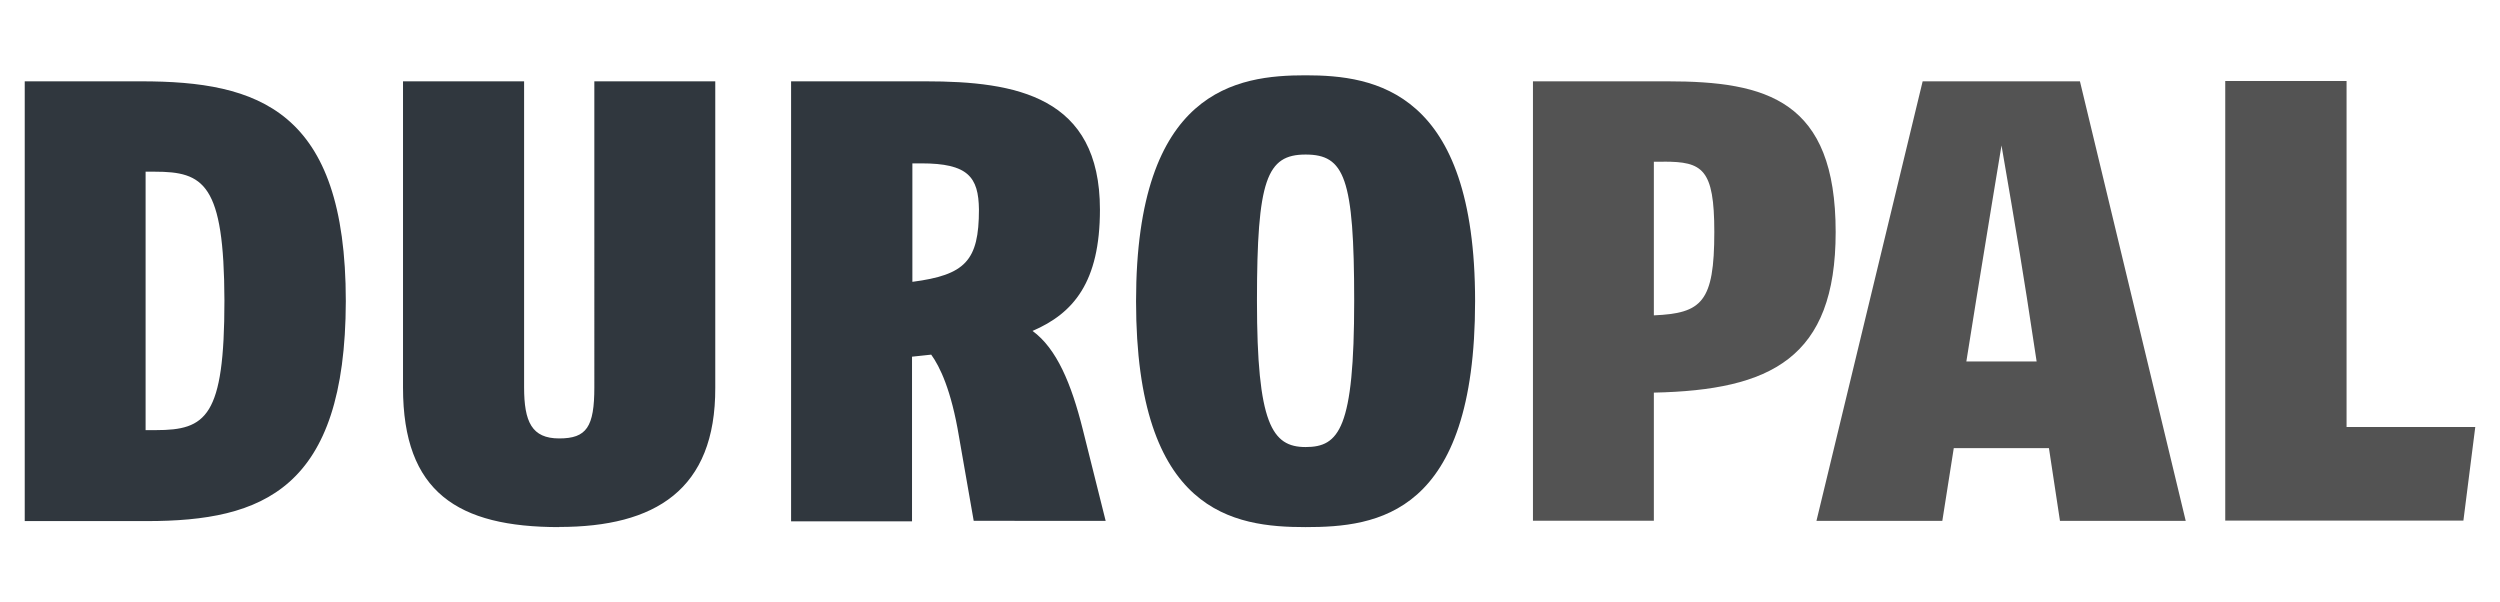 <svg xmlns="http://www.w3.org/2000/svg" id="Layer_1" data-name="Layer 1" viewBox="0 0 830 200"><defs><style>.cls-1{fill:#30373e;}.cls-2{fill:#535353;}</style></defs><title>logo_duropal</title><path class="cls-1" d="M51.34,57h-3V142.8h3.39c16.68,0,22.78-4.34,22.78-43C74.4,60.89,67.62,57,51.34,57m-2.57,116H8.21V27H46.87c38.79,0,67.94,9.36,67.94,73-.13,62.52-27.66,73-66,73m136.84,2C152,175,133.8,163.42,133.8,128.7V27H174V128.56c0,11.53,2.57,17,11.66,17s11.66-3.8,11.66-17V27h40.15V128.7c.13,34-20.07,46.25-51.81,46.25M305.91,54.24h-3V93.57c17.49-2.3,22.1-6.92,22.1-24-.13-10.85-3.66-15.33-19.12-15.33Zm17.36,118.67L318.39,145c-2.58-15.59-6.38-23.32-9.23-27.26l-6.37.68v54.66H262.64V27h44.63c30.1,0,57.91,5,57.91,42.59,0,24.14-8.82,34.44-22.38,40.28,8,5.83,12.88,17.49,16.68,32.68l7.6,30.38Z"></path><path class="cls-1" d="M433.45,51.31c-12.88,0-16.14,8.27-16.14,48.55,0,40.83,5,48.56,16.14,48.56s16.14-6.11,16.14-48.56c0-40.95-3.26-48.55-16.14-48.55m0,123.69c-23.73,0-56.28-4.61-56.28-75s33.63-75,56.28-75c22.92,0,56.28,5,56.28,75,0,71.07-32.55,75-56.28,75"></path><path class="cls-2" d="M552.34,53.7h-3.26v51C565,104,569.15,100.35,569.15,77c0-21-3.93-23.33-16.81-23.33m-3.26,76.63v42.58H508.94V27h44.62c33,0,55.88,6.24,55.88,50.05,0,41.9-21.57,52.48-60.36,53.3m123.83-31.6c-2.44-16-8.41-50.46-8.41-50.46s-5.7,34.45-8.27,50.46L652.83,120h23.33Zm11,74.18-3.66-24.14h-31.6l-3.8,24.14H603.06L638.32,27h52.22l35.12,145.93Z"></path><polygon class="cls-2" points="817.85 172.83 738.78 172.83 738.78 26.9 779.06 26.9 779.06 141.77 821.79 141.77 817.85 172.83"></polygon></svg>